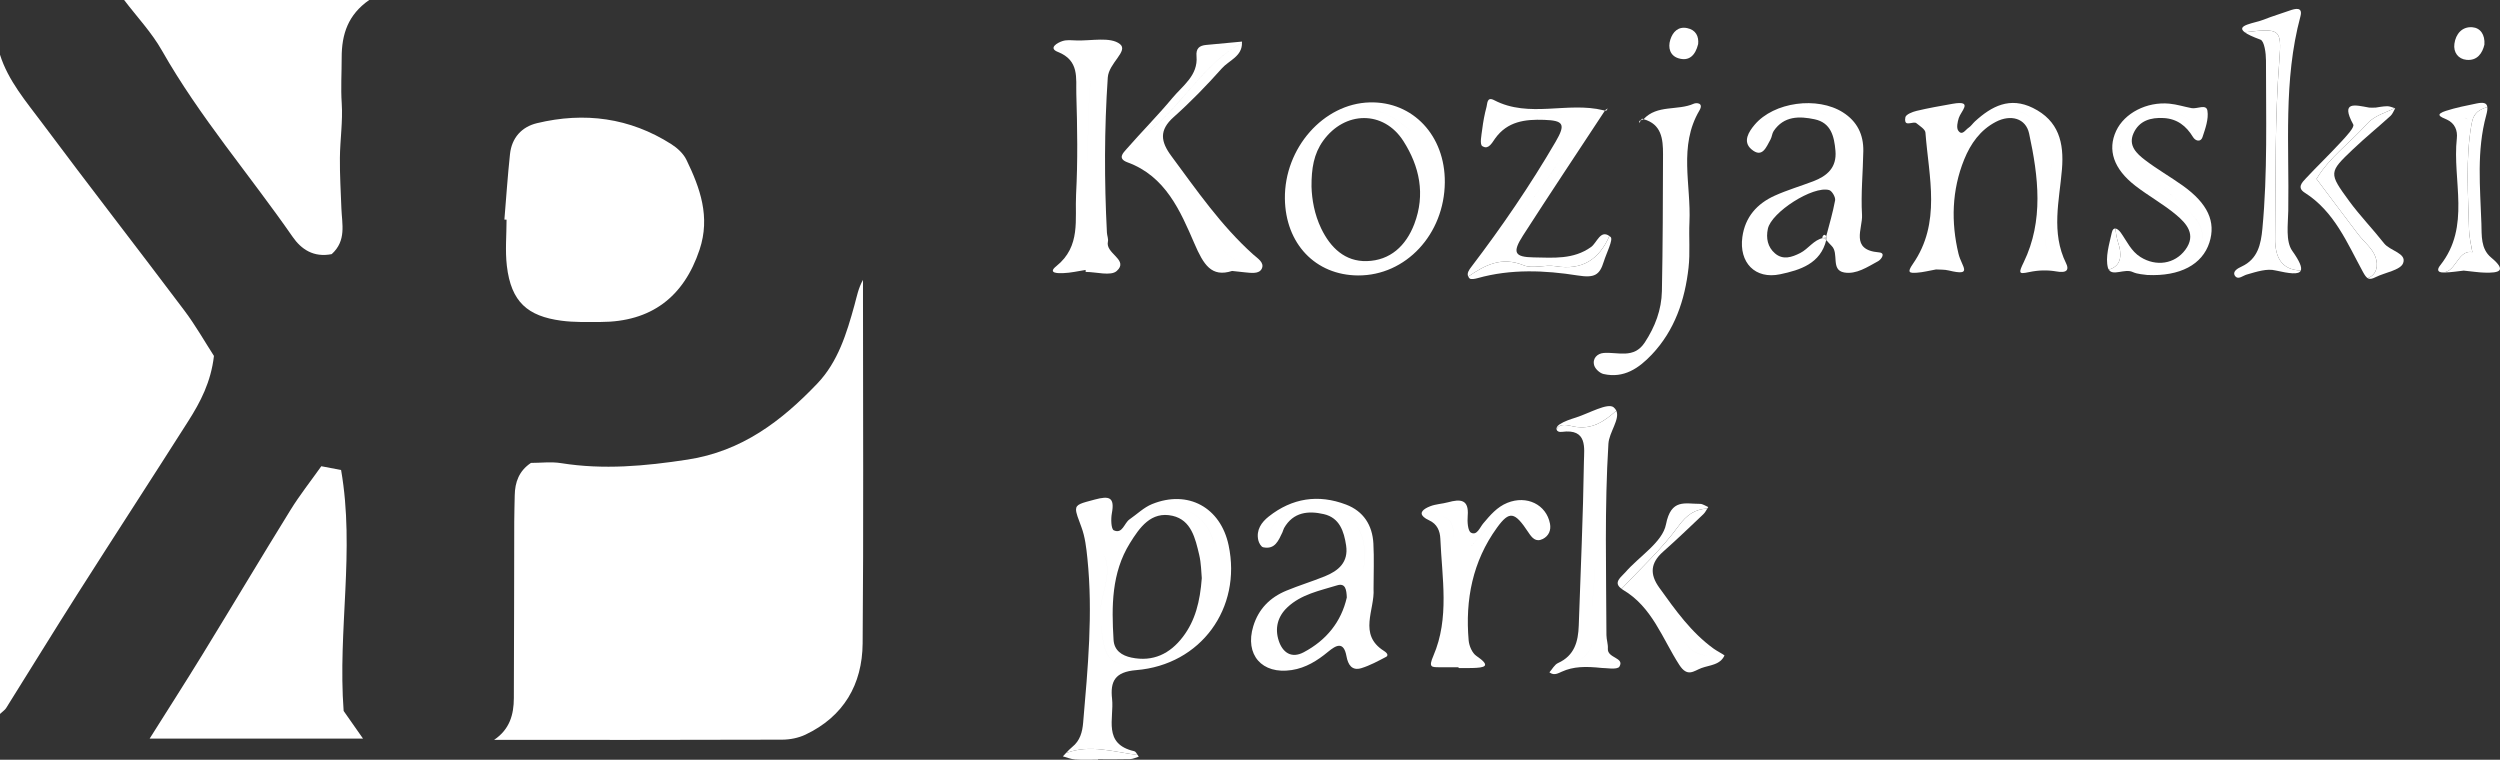 <?xml version="1.0" encoding="utf-8"?>
<!-- Generator: Adobe Illustrator 24.0.1, SVG Export Plug-In . SVG Version: 6.00 Build 0)  -->
<svg version="1.1" id="Layer_1" xmlns="http://www.w3.org/2000/svg" xmlns:xlink="http://www.w3.org/1999/xlink" x="0px" y="0px"
	 width="164.524px" height="50px" viewBox="0 0 164.524 50" style="enable-background:new 0 0 164.524 50;" xml:space="preserve"
	>
<rect x="0" y="0" width="164.524" height="50" fill="#333333" stroke="none"/>
<style type="text/css">
	.st0{fill:#FFFFFF;}
</style>
<g>
	<g>
		<path class="st0" d="M32.514,48.692c1.035-0.695,1.297-1.673,1.302-2.742c0.018-3.871,0.017-7.741,0.026-11.612
			c0.001-0.58,0.022-1.16,0.032-1.74c0.015-0.868,0.282-1.61,1.068-2.134c0.642,0,1.327-0.089,1.98,0.015
			c2.795,0.447,5.534,0.195,8.323-0.232c3.575-0.547,6.186-2.539,8.544-5.009c1.362-1.427,1.93-3.3,2.444-5.162
			c0.151-0.548,0.251-1.11,0.56-1.657c0,0.378,0,0.756,0,1.134c0,7.597,0.042,15.194-0.023,22.79
			c-0.023,2.695-1.245,4.811-3.764,6.004c-0.461,0.218-1.017,0.328-1.53,0.33
			C45.188,48.7,38.899,48.692,32.514,48.692z"/>
		<path class="st0" d="M0,3.602c0.543,1.716,1.722,3.084,2.777,4.498c3.083,4.135,6.25,8.207,9.351,12.329
			c0.745,0.991,1.361,2.08,1.952,2.994c-0.199,1.724-0.891,3.035-1.687,4.286
			C9.991,31.488,7.547,35.241,5.143,39.019c-1.601,2.516-3.16,5.059-4.744,7.586C0.326,46.721,0.197,46.8,0,46.985
			C0,32.454,0,18.028,0,3.602z"/>
		<path class="st0" d="M33.194,14.45c0.12-1.437,0.215-2.877,0.369-4.31c0.115-1.067,0.764-1.792,1.777-2.035
			c3.125-0.75,6.104-0.361,8.843,1.384c0.391,0.249,0.789,0.614,0.987,1.021c0.908,1.869,1.586,3.761,0.871,5.915
			c-1.037,3.121-3.188,4.758-6.51,4.764c-0.868,0.002-1.747,0.03-2.603-0.086
			c-2.188-0.297-3.293-1.214-3.572-3.609c-0.117-0.999-0.019-2.024-0.019-3.037
			C33.289,14.454,33.241,14.452,33.194,14.45z"/>
		<path class="st0" d="M21.829,16.724c-1.195,0.236-2.006-0.324-2.566-1.131c-2.848-4.105-6.129-7.902-8.609-12.271
			C9.977,2.129,9.007,1.104,8.169,0c5.284,0,10.626,0,16.127,0c-1.389,0.97-1.812,2.241-1.81,3.797
			c0.002,0.998-0.064,1.989,0.003,2.998c0.079,1.192-0.109,2.398-0.12,3.599
			c-0.01,1.104,0.057,2.21,0.098,3.314C22.505,14.745,22.813,15.834,21.829,16.724z"/>
		<path class="st0" d="M9.847,48.608c1.116-1.773,2.325-3.656,3.494-5.562c1.937-3.157,3.832-6.34,5.78-9.49
			c0.604-0.977,1.321-1.883,2.024-2.874c0.499,0.096,0.899,0.172,1.302,0.249
			c0.923,5.31-0.231,10.52,0.168,15.856c0.362,0.517,0.798,1.139,1.276,1.821
			C19.146,48.608,14.406,48.608,9.847,48.608z"/>
		<g>
			<path class="st0" d="M75.817,33.174c-0.541,0.219-0.989,0.664-1.481,1.003c-0.359,0.248-0.459,0.981-1.035,0.724
				c-0.181-0.081-0.2-0.75-0.131-1.118c0.203-1.074-0.179-1.162-1.123-0.908
				c-0.897,0.241-1.235,0.305-1.234,0.662c1.04,0.198,1.643,0.833,1.377,2.334
				c1.472,1.521,0.068,3.209,0.225,4.826c0.283,2.899,0.419,3.197,3.396,3.023c0.613-0.036,1.034-0.201,1.528-0.596
				c2.168-1.732,2.976-3.964,2.691-6.651c-0.168-1.583-1.04-2.77-2.414-2.983
				c-1.348-0.209-2.71-0.08-3.301,1.482c-0.234,0.619-0.57,1.045-1.22,1.2
				c0.65-0.154,0.986-0.581,1.22-1.2c0.591-1.562,1.953-1.691,3.301-1.482
				c1.375,0.213,2.246,1.4,2.414,2.983c0.285,2.687-0.523,4.919-2.691,6.651
				c-0.494,0.394-0.915,0.56-1.528,0.596c-2.978,0.174-3.114-0.124-3.396-3.023
				c-0.158-1.617,1.246-3.306-0.225-4.826c0.266-1.502-0.337-2.136-1.377-2.334c0.001,0.226,0.136,0.569,0.354,1.151
				c0.242,0.646,0.322,1.366,0.394,2.061c0.373,3.615,0.029,7.214-0.28,10.813
				c-0.052,0.609-0.201,1.182-0.719,1.596c-0.151,0.121-0.284,0.264-0.417,0.408
				c1.574-0.602,3.149-0.081,4.723,0.122c-0.069-0.112-0.136-0.231-0.226-0.252
				c-2.086-0.476-1.316-2.159-1.457-3.439c-0.127-1.149,0.174-1.78,1.587-1.896
				c4.269-0.35,6.957-4.088,6.082-8.218C80.328,33.392,78.182,32.215,75.817,33.174z M74.36,35.744
				c0.633-1.019,1.39-2.12,2.803-1.799c1.238,0.282,1.5,1.492,1.754,2.56
				c0.137,0.574,0.135,1.18,0.172,1.542c-0.114,1.548-0.432,2.797-1.241,3.861
				c-0.849,1.117-1.966,1.666-3.393,1.367c-0.624-0.131-1.129-0.463-1.172-1.165
				C73.15,39.908,73.141,37.706,74.36,35.744z M72.185,45.509c0.019,1.104,0.005,2.209,0.005,3.313
				C72.19,47.717,72.204,46.613,72.185,45.509c-0.012-0.683-0.107-1.376,0.609-1.807
				C72.078,44.133,72.173,44.825,72.185,45.509z"/>
			<path class="st0" d="M70.145,49.564c-0.066,0.071-0.131,0.143-0.198,0.212c0.27,0.072,0.537,0.188,0.81,0.206
				c0.5,0.034,1.004,0.01,1.507,0.01c0-0.009,0-0.019,0-0.028c0.704,0,1.407,0.012,2.11-0.008
				c0.191-0.005,0.379-0.104,0.569-0.159c-0.026-0.033-0.051-0.071-0.075-0.11
				C73.294,49.483,71.719,48.962,70.145,49.564z"/>
			<path class="st0" d="M135.97,17.332c-1.005-2.038-0.443-4.128-0.273-6.196c0.143-1.747-0.211-3.193-1.912-4.033
				c-1.511-0.746-2.71-0.124-3.814,0.886c-0.148,0.135-0.261,0.317-0.425,0.422
				c-0.205,0.131-0.423,0.554-0.678,0.18c-0.126-0.185-0.043-0.563,0.038-0.825
				c0.068-0.219,0.293-0.495,0.363-0.7c-1.051,0.469-1.549,0.997-1.41,2.614
				c0.192,2.243-0.131,4.602-0.152,6.915c0.021-2.313,0.344-4.672,0.152-6.915
				c-0.138-1.617,0.36-2.145,1.41-2.614c0.078-0.228-0.035-0.366-0.78-0.234
				c-0.789,0.14-1.581,0.278-2.36,0.464c-0.274,0.065-0.699,0.234-0.737,0.419
				c-0.027,0.132-0.022,0.214-0.004,0.277c0.448-0.782,1.073-0.508,1.715-0.132
				c-0.642-0.376-1.266-0.65-1.715,0.132c0.08,0.293,0.551-0.032,0.734,0.119
				c0.222,0.183,0.573,0.393,0.59,0.613c0.222,2.93,1.052,5.942-0.829,8.647
				c-0.403,0.58-0.222,0.608,0.277,0.574c0.398-0.027,0.791-0.132,1.248-0.213
				c0.24,0.017,0.549-0.003,0.837,0.067c1.637,0.395,0.847-0.245,0.642-1.102
				c-0.493-2.058-0.445-4.181,0.374-6.199c0.423-1.043,1.059-1.946,2.087-2.481
				c0.966-0.503,1.968-0.247,2.187,0.77c0.613,2.836,0.97,5.739-0.355,8.47
				c-0.159,0.328-0.238,0.515-0.226,0.617c0.69-0.033,1.024-0.893,1.692-0.977
				c-0.668,0.083-1.002,0.944-1.692,0.977c0.015,0.134,0.192,0.114,0.592,0.03c0.603-0.127,1.181-0.145,1.788-0.041
				c0.242,0.042,0.604,0.078,0.697-0.119c-1.01-0.44-1.539-1.152-1.397-2.354
				c0.154-1.299-0.101-2.604,0.252-3.93c0.187-0.703,0.233-1.571-0.206-2.411
				c-0.943-1.807-2.399-2.324-3.954-1.184c-0.748,0.548-1.148,1.508-2.114,1.804
				c0.967-0.296,1.366-1.256,2.114-1.804c1.555-1.14,3.011-0.624,3.954,1.184
				c0.438,0.84,0.393,1.708,0.206,2.411c-0.354,1.326-0.099,2.632-0.252,3.93
				c-0.142,1.202,0.387,1.915,1.397,2.354C136.072,17.656,136.067,17.529,135.97,17.332z"/>
			<path class="st0" d="M119.978,15.662c0.036,0.018,0.085,0.042,0.152,0.076c0.008-0.031,0.017-0.062,0.025-0.093
				C120.095,15.647,120.034,15.651,119.978,15.662z"/>
			<path class="st0" d="M122.539,14.143c-0.083-1.397,0.064-2.806,0.085-4.21c0.016-1.077-0.404-1.941-1.339-2.536
				c-1.677-1.067-4.547-0.692-5.817,0.817c-0.382,0.454-0.797,1.099-0.218,1.602
				c0.727,0.63,0.986-0.141,1.266-0.636c0.096-0.171,0.101-0.398,0.208-0.557c0.677-1.002,1.696-0.984,2.696-0.773
				c1.081,0.228,1.29,1.131,1.371,2.078c0.093,1.097-0.545,1.654-1.463,2.003
				c-0.844,0.321-1.717,0.577-2.538,0.948c-1.164,0.527-1.946,1.405-2.126,2.719
				c-0.229,1.675,0.834,2.803,2.491,2.451c1.311-0.278,2.654-0.696,3.03-2.253
				c-0.013-0.015-0.027-0.029-0.04-0.044c-0.227,0.924-1.243,0.892-1.817,1.415
				c-0.889,0.811-2.132,0.469-2.594-0.326c-0.368-0.634-0.794-1.753,0.183-2.682
				c1.557-1.48,3.477-1.959,5.455-2.384c-1.978,0.425-3.898,0.904-5.455,2.384
				c-0.977,0.928-0.552,2.048-0.183,2.682c0.462,0.795,1.705,1.137,2.594,0.326
				c0.574-0.523,1.59-0.491,1.817-1.415c-0.004-0.005-0.009-0.009-0.013-0.014
				c-0.068-0.034-0.116-0.058-0.152-0.076c-0.622,0.122-0.971,0.717-1.507,0.989
				c-0.557,0.283-1.135,0.475-1.662,0.024c-0.484-0.414-0.6-1.005-0.468-1.621
				c0.231-1.085,2.963-2.84,4.03-2.546c0.189,0.052,0.432,0.471,0.395,0.674
				c-0.148,0.798-0.377,1.582-0.586,2.369c0.016,0.027,0.033,0.049,0.049,0.088
				c-0.011,0.058-0.033,0.103-0.046,0.158c0.116,0.13,0.229,0.263,0.353,0.384
				c0.505,0.491-0.077,1.587,0.823,1.75c0.796,0.144,1.537-0.363,2.238-0.743c0.161-0.087,0.448-0.432,0.201-0.545
				c-0.26,0.139-0.378,0.51-0.619,0.526c-0.791,0.053-1.596,0.093-1.53-1.177c0.093-1.802,0.034-3.613,0.02-5.42
				c-0.008-1.069,0.105-1.988-1.147-2.798c-1.262-0.817-2.263-0.346-3.373-0.195
				c-0.971,0.132-1.111,1.1-1.511,1.788c0.4-0.688,0.54-1.656,1.511-1.788
				c1.111-0.151,2.111-0.622,3.373,0.195c1.252,0.81,1.139,1.728,1.147,2.798c0.014,1.807,0.073,3.618-0.02,5.42
				c-0.066,1.27,0.739,1.23,1.53,1.177c0.241-0.016,0.359-0.387,0.619-0.526
				c-0.036-0.017-0.084-0.029-0.145-0.034C121.729,16.451,122.593,15.037,122.539,14.143z"/>
			<path class="st0" d="M120.23,15.637c-0.016-0.039-0.032-0.061-0.049-0.088c-0.008,0.032-0.017,0.063-0.025,0.095
				C120.181,15.643,120.203,15.637,120.23,15.637z"/>
			<path class="st0" d="M120.157,15.711c-0.003,0.015-0.01,0.026-0.014,0.041c0.013,0.015,0.027,0.029,0.04,0.044
				c0.013-0.055,0.035-0.1,0.046-0.158L120.157,15.711z"/>
			<path class="st0" d="M120.131,15.738c0.004,0.005,0.009,0.009,0.013,0.014c0.004-0.015,0.011-0.025,0.014-0.041
				L120.131,15.738z"/>
			<path class="st0" d="M91.069,42.831c-1.7-1.077-0.585-2.702-0.676-4.074c0-0.999,0.044-2.001-0.011-2.997
				c-0.067-1.196-0.648-2.115-1.793-2.552c-1.831-0.699-3.554-0.432-5.093,0.783
				c-0.478,0.377-0.838,0.884-0.689,1.556c0.039,0.177,0.184,0.439,0.321,0.469c0.781,0.166,1.008-0.444,1.268-0.984
				c0.043-0.09,0.059-0.194,0.108-0.28c0.605-1.06,1.598-1.153,2.618-0.917
				c1.034,0.239,1.325,1.129,1.465,2.06c0.166,1.105-0.501,1.667-1.399,2.031
				c-0.835,0.339-1.702,0.601-2.534,0.946c-1.071,0.444-1.828,1.196-2.176,2.337
				c-0.573,1.879,0.57,3.191,2.532,2.887c0.926-0.143,1.684-0.619,2.388-1.201c0.538-0.446,1.032-0.708,1.213,0.292
				c0.101,0.557,0.358,0.975,0.982,0.783c0.564-0.174,1.096-0.465,1.623-0.741
				c0.065-0.034,0.086-0.075,0.09-0.119c-1.442,0.091-2.109-0.336-2.205-1.517
				c-0.093-1.143,0.39-2.22,0.532-3.32c0.185-1.426,0.513-3.149-0.888-4.15
				c-0.708-0.505-1.559-1.375-2.669-0.952c-1.289,0.492-2.622,0.991-2.72,2.7
				c0.098-1.709,1.43-2.208,2.72-2.7c1.11-0.423,1.961,0.447,2.669,0.952c1.402,1.001,1.073,2.724,0.888,4.15
				c-0.142,1.099-0.625,2.177-0.532,3.32c0.096,1.181,0.763,1.608,2.205,1.517
				C91.311,43.025,91.224,42.929,91.069,42.831z M89.388,37.678c-1.922,0.187-3.489,1.208-5.15,2.069
				c-1.136,0.589-1.236,1.444-1.174,2.448c0.055,0.894,0.898,1.174,1.519,1.456c0.378,0.172,1.01,0.243,1.5-0.236
				c0.818-0.801,1.446-1.87,2.701-2.123c-1.256,0.253-1.883,1.322-2.701,2.123c-0.49,0.479-1.122,0.408-1.5,0.236
				c-0.621-0.283-1.464-0.562-1.519-1.456c-0.061-1.004,0.038-1.859,1.174-2.448
				C85.9,38.886,87.466,37.865,89.388,37.678z M88.633,39.32c-0.366,1.604-1.347,2.818-2.84,3.607
				c-0.808,0.427-1.383,0.013-1.637-0.753c-0.27-0.816-0.083-1.594,0.565-2.205
				c0.916-0.864,2.129-1.094,3.27-1.447C88.557,38.347,88.611,38.827,88.633,39.32z"/>
			<path class="st0" d="M89.371,18.127c3.144,0.018,5.686-2.711,5.712-6.132c0.023-3.069-2.097-5.326-4.937-5.256
				c-3.042,0.074-5.628,3.005-5.588,6.333C84.594,16.036,86.569,18.111,89.371,18.127z M85.463,12.077
				c0.024-2.307,1.287-3.651,3.315-4.535c2.032-0.886,3.17,0.395,4.572,1.473c0.964,0.741,0.106,1.828,0.867,2.46
				c-0.76-0.632,0.098-1.718-0.867-2.46c-1.402-1.077-2.54-2.359-4.572-1.473
				C86.749,8.426,85.486,9.77,85.463,12.077c-0.013,1.244-0.194,2.579,0.634,3.592
				c1.05,1.286,2.454,2.425,4.185,2.071c2.136-0.436,3.308-2.125,3.93-4.159c0.179-0.585-0.323-1.291,0.306-1.806
				c-0.63,0.514-0.128,1.221-0.306,1.806c-0.622,2.033-1.794,3.722-3.93,4.159
				c-1.73,0.354-3.135-0.785-4.185-2.071C85.269,14.655,85.45,13.32,85.463,12.077z M93.075,14.741
				c-0.55,1.443-1.589,2.4-3.125,2.442c-1.428,0.04-2.391-0.873-3.004-2.15
				c-0.445-0.927-0.611-1.903-0.636-2.748c-0.008-1.188,0.148-2.161,0.766-3.02
				c1.419-1.973,3.978-2.019,5.28,0.018C93.419,10.947,93.817,12.793,93.075,14.741z"/>
			<path class="st0" d="M105.644,7.243c-0.008,0.012-0.016,0.024-0.024,0.036c0.026,0.007,0.053,0.011,0.079,0.019
				L105.644,7.243z"/>
			<path class="st0" d="M97.25,18.302c2.176-0.611,4.423-0.515,6.573-0.174c1.113,0.176,1.446-0.023,1.719-0.905
				c0.174-0.561,0.639-1.461,0.453-1.626c-0.028-0.025-0.055-0.044-0.081-0.063
				c-0.674,1.525-1.776,2.28-3.555,1.983c-0.685-0.114-1.49,0.189-2.092-0.059
				c-1.471-0.603-2.557,0.005-3.642,0.741c0.019,0.04,0.044,0.08,0.083,0.12
				C96.794,18.408,97.075,18.351,97.25,18.302z"/>
			<path class="st0" d="M100.267,17.458c0.602,0.247,1.408-0.056,2.092,0.059c1.78,0.297,2.881-0.458,3.555-1.983
				c-0.594-0.435-0.824,0.448-1.208,0.723c-1.169,0.837-2.487,0.701-3.777,0.682
				c-1.267-0.019-1.42-0.321-0.699-1.442c1.772-2.755,3.589-5.48,5.389-8.217c-0.033-0.009-0.067-0.016-0.1-0.024
				c-1.048,0.704-1.963,1.53-2.564,2.708c-1.232,2.412-3.429,4.245-4.214,6.932
				c0.785-2.688,2.982-4.52,4.214-6.932c0.602-1.177,1.517-2.004,2.564-2.708
				c-2.361-0.584-4.886,0.54-7.189-0.664c-0.48-0.251-0.442,0.22-0.501,0.436c-0.13,0.483-0.223,0.979-0.284,1.475
				c-0.047,0.381-0.178,0.984,0.001,1.112c0.019,0.013,0.035,0.017,0.053,0.027
				c0.267-1.225,1.044-2.011,2.35-2.048c1.199-0.034,2.457-0.367,3.62,0.265
				c-1.163-0.632-2.421-0.299-3.62-0.265c-1.306,0.037-2.083,0.823-2.35,2.048
				c0.368,0.206,0.602-0.262,0.798-0.534c0.809-1.124,1.971-1.265,3.219-1.221c1.279,0.045,1.439,0.275,0.76,1.439
				c-1.668,2.863-3.537,5.595-5.545,8.232c-0.144,0.189-0.314,0.417-0.208,0.641
				C97.71,17.463,98.796,16.855,100.267,17.458z"/>
			<path class="st0" d="M69.959,17.975c0.497-0.014,0.99-0.134,1.485-0.21c0.001,0.043,0.002,0.086,0.003,0.13
				c0.698,0,1.653,0.287,2.042-0.059c0.052-0.046,0.094-0.091,0.128-0.135c-1.668-0.509-2.065-1.844-2.039-3.516
				c0.052-3.315-0.111-6.636,0.311-9.939c-0.421,3.303-0.259,6.624-0.311,9.939
				c-0.026,1.672,0.371,3.007,2.039,3.516c0.508-0.654-0.872-1.052-0.706-1.797c0.041-0.184-0.055-0.395-0.065-0.594
				C72.671,11.906,72.672,8.51,72.902,5.103c0.065-0.959,1.382-1.745,0.8-2.204
				c-0.631-0.497-1.893-0.2-2.88-0.238c-0.298-0.011-0.618-0.047-0.893,0.039
				c-0.339,0.106-0.961,0.462-0.315,0.716c1.433,0.562,1.187,1.734,1.218,2.766c0.066,2.202,0.101,4.412-0.016,6.61
				c-0.087,1.633,0.332,3.418-1.3,4.723C68.883,18.021,69.737,17.981,69.959,17.975z"/>
			<path class="st0" d="M83.037,17.682c0.193-0.403-0.275-0.675-0.571-0.941c-2.109-1.894-3.705-4.21-5.377-6.469
				c-0.706-0.953-0.823-1.701,0.149-2.567c1.122-1,2.175-2.087,3.175-3.209
				c0.469-0.526,1.341-0.784,1.32-1.685c-2.472,1.361-3.818,3.903-5.913,5.662
				C75.295,8.911,75.4,9.423,75.8,9.976c1.436,1.988,2.78,4.043,4.255,6.001c0.711,0.945,1.708,1.584,2.997,1.521
				c-1.289,0.063-2.286-0.576-2.997-1.521c-1.474-1.958-2.819-4.013-4.255-6.001
				c-0.4-0.553-0.505-1.065,0.019-1.504c2.096-1.759,3.442-4.301,5.913-5.662
				c-0.001-0.026,0.005-0.046,0.003-0.073c-0.781,0.073-1.562,0.15-2.344,0.219
				c-0.461,0.041-0.695,0.225-0.649,0.745c0.11,1.268-0.909,1.933-1.589,2.75
				c-0.962,1.155-2.026,2.226-3.017,3.358c-0.22,0.251-0.618,0.626,0.065,0.875
				c2.506,0.915,3.477,3.205,4.401,5.34c0.605,1.399,1.123,2.244,2.481,1.807c0.454,0.049,0.653,0.072,0.853,0.092
				C82.336,17.962,82.862,18.046,83.037,17.682z"/>
			<path class="st0" d="M108.126,7.875c0.011-0.013,0.024-0.019,0.035-0.032c-0.036-0.01-0.064-0.025-0.102-0.034
				L108.126,7.875z"/>
			<path class="st0" d="M108.241,22.539c-0.719,1.095-1.76,0.615-2.708,0.69c-0.412,0.033-0.758,0.362-0.617,0.825
				c0.071,0.233,0.369,0.504,0.61,0.559c1.339,0.306,2.333-0.384,3.182-1.283
				c1.507-1.596,2.174-3.583,2.414-5.71c0.112-0.99,0.013-2.001,0.06-3.001
				c0.115-2.458-0.73-5.003,0.655-7.347c0.302-0.51-0.197-0.525-0.372-0.447
				c-1.062,0.473-2.406,0.05-3.303,1.019c1.183,0.325,1.284,1.301,1.281,2.308
				c-0.009,3.004-0.013,6.009-0.074,9.013C109.344,20.385,108.921,21.503,108.241,22.539z M110.207,8.161
				c0,3.213-0.012,6.425,0.004,9.638c0.012,2.429-0.82,4.439-2.703,6.043c-0.706,0.601-1.224,0.057-1.827-0.019
				c0.603,0.076,1.121,0.621,1.827,0.019c1.883-1.604,2.715-3.614,2.703-6.043
				C110.195,14.587,110.207,11.374,110.207,8.161z"/>
			<path class="st0" d="M102.004,34.464c-0.241-1.263-1.531-1.888-2.804-1.374c-0.678,0.274-1.128,0.811-1.584,1.35
				c-0.229,0.27-0.416,0.826-0.809,0.616c-0.215-0.115-0.25-0.731-0.218-1.108
				c0.093-1.102-0.492-1.111-1.289-0.894c-0.386,0.105-0.804,0.117-1.173,0.26
				c-0.465,0.181-0.748,0.427-0.436,0.707c1.682-0.18,1.942,0.012,2.006,1.55
				c0.105,2.506,0.028,5.019,0.028,7.529c0-2.51,0.078-5.023-0.028-7.529c-0.065-1.538-0.324-1.73-2.006-1.55
				c0.08,0.072,0.19,0.145,0.358,0.221c0.53,0.239,0.718,0.706,0.739,1.21c0.109,2.585,0.612,5.224-0.456,7.7
				c-0.343,0.795-0.122,0.754,0.45,0.76c0.402,0.004,0.803,0.001,1.205,0.001c0,0.017,0,0.033,0,0.05
				c0.301,0,0.602,0.007,0.903-0.001c0.79-0.022,1.291-0.101,0.271-0.796c-0.279-0.19-0.479-0.663-0.51-1.023
				c-0.232-2.678,0.261-5.204,1.864-7.415c0.824-1.136,1.165-1.058,2.068,0.309
				c0.233,0.352,0.484,0.667,0.951,0.431C101.928,35.266,102.085,34.888,102.004,34.464z M101.156,34.666
				c0.775-0.62-0.004-1.056-0.318-1.156c-0.547-0.175-1.395-0.296-1.755-0.001c-0.924,0.759-1.649,1.759-2.454,2.662
				c0.805-0.904,1.53-1.903,2.454-2.662c0.36-0.295,1.208-0.175,1.755,0.001
				C101.151,33.61,101.931,34.046,101.156,34.666z"/>
			<path class="st0" d="M143.647,12.216c-0.812-0.58-1.687-1.077-2.479-1.682c-0.55-0.42-1.126-0.949-0.765-1.757
				c0.374-0.839,1.136-1.058,1.996-1.008c0.877,0.051,1.475,0.516,1.92,1.248c0.074,0.122,0.181,0.202,0.287,0.228
				c0.118-1.488-1.09-1.716-2.121-1.959c-0.982-0.232-2.716,0.649-2.97,1.49c-0.13,0.433,0.001,1.135,0.296,1.462
				c0.515,0.57,0.988,1.193,1.753,1.581c0.803,0.408,1.438,1.153,2.132,1.766
				c0.723,0.638,1.463,1.358,1.18,2.4c-0.303,1.117-2.029,2.031-3.285,1.79
				c-0.648-0.125-1.393-0.215-1.815-0.878c0.422,0.663,1.167,0.754,1.815,0.878
				c1.257,0.242,2.982-0.672,3.285-1.79c0.282-1.042-0.458-1.762-1.18-2.4
				c-0.695-0.613-1.329-1.358-2.132-1.766c-0.764-0.388-1.238-1.011-1.753-1.581
				c-0.295-0.327-0.427-1.03-0.296-1.462c0.254-0.841,1.988-1.721,2.97-1.49c1.031,0.243,2.239,0.471,2.121,1.959
				c0.138,0.033,0.275-0.028,0.343-0.23c0.186-0.558,0.409-1.181,0.321-1.73c-0.074-0.462-0.679-0.101-1.04-0.168
				c-0.489-0.092-0.971-0.248-1.464-0.295c-1.496-0.141-2.958,0.625-3.502,1.79
				c-0.584,1.25-0.173,2.504,1.263,3.615c0.868,0.671,1.844,1.207,2.683,1.909
				c0.695,0.581,1.341,1.314,0.605,2.305c-0.703,0.946-1.928,1.113-2.943,0.48
				c-0.631-0.393-0.902-1.048-1.305-1.612c-0.095-0.133-0.236-0.262-0.36-0.27c0.044,0.323,0.088,0.641,0.2,0.976
				c0.201,0.604,0.295,1.47-0.626,1.729c0.253,0.445,1.049-0.082,1.561,0.154
				c0.351,0.162,0.777,0.163,0.97,0.199c2.171,0.103,3.624-0.698,4.086-2.129
				C145.841,14.594,145.294,13.393,143.647,12.216z"/>
			<path class="st0" d="M139.407,16.014c-0.111-0.335-0.156-0.653-0.2-0.976c-0.097-0.006-0.184,0.061-0.23,0.269
				c-0.169,0.768-0.441,1.622-0.252,2.327c0.013,0.047,0.036,0.074,0.056,0.108
				C139.702,17.485,139.608,16.619,139.407,16.014z"/>
			<path class="st0" d="M105.812,42.685c0.021-0.293-0.092-0.594-0.093-0.891c-0.012-4.197-0.129-8.395,0.13-12.591
				c0.046-0.753,0.774-1.612,0.52-2.175c-0.786,0.693-1.599,1.279-2.805,1.042
				c-0.341-0.067-0.922-0.274-1.125,0.203c0.03,0.104,0.15,0.175,0.344,0.149
				c1.708-0.232,1.468,1.074,1.454,1.959c-0.054,3.597-0.216,7.193-0.34,10.789
				c-0.036,1.049-0.278,1.973-1.363,2.464c-0.234,0.106-0.381,0.403-0.568,0.612c0.017,0.014,0.034,0.022,0.051,0.033
				c0.433-0.11,0.7-0.565,1.24-0.646c1.165-0.174,1.697-0.976,1.573-2.347
				c-0.125-1.382,0.094-2.822,0.157-4.216c0.129-2.896,0.46-5.838-0.211-8.73
				c0.671,2.892,0.34,5.835,0.211,8.73c-0.062,1.394-0.282,2.834-0.157,4.216
				c0.124,1.371-0.407,2.173-1.573,2.347c-0.54,0.081-0.807,0.536-1.24,0.646
				c0.267,0.176,0.511,0.039,0.769-0.078c0.754-0.343,1.552-0.357,2.619-0.244
				c0.235-0.01,1.03,0.144,1.168-0.088C106.932,43.264,105.766,43.324,105.812,42.685z"/>
			<path class="st0" d="M103.564,28.07c1.207,0.237,2.019-0.349,2.805-1.042c-0.037-0.082-0.094-0.157-0.177-0.225
				c-0.384-0.314-1.622,0.398-2.469,0.67c-0.379,0.122-0.776,0.245-1.101,0.462
				c-0.158,0.106-0.213,0.237-0.184,0.338C102.641,27.795,103.223,28.003,103.564,28.07z"/>
			<path class="st0" d="M150.853,16.509c-0.447-0.629-0.278-1.746-0.263-2.639c0.07-4.272-0.332-8.574,0.799-12.787
				c0.174-0.647-0.326-0.526-0.725-0.382c-0.561,0.203-1.137,0.367-1.689,0.591
				c-0.579,0.234-1.889,0.358-1.249,0.833c2.3-0.276,2.44-0.234,2.278,1.817
				c-0.309,3.916-0.235,7.831-0.278,11.749c-0.015,1.315,0.475,2.066,1.688,2.113
				C151.502,17.599,151.347,17.204,150.853,16.509z"/>
			<path class="st0" d="M149.726,15.691c0.043-3.917-0.032-7.833,0.278-11.749c0.162-2.051,0.022-2.093-2.278-1.817
				c0.177,0.132,0.496,0.289,1.033,0.484c0.259,0.095,0.364,0.896,0.364,1.369
				c-0.003,3.692,0.112,7.389-0.236,11.073c-0.096,1.009-0.293,1.992-1.368,2.491
				c-0.243,0.113-0.62,0.307-0.44,0.608c0.014,0.023,0.03,0.037,0.045,0.053c0.404-0.633,1.413-0.54,1.704-1.309
				c-0.291,0.768-1.3,0.676-1.704,1.309c0.191,0.205,0.491-0.064,0.729-0.133
				c0.675-0.196,1.342-0.414,1.905-0.27c0.891,0.196,1.53,0.3,1.657,0.003
				C150.201,17.757,149.712,17.006,149.726,15.691z"/>
			<path class="st0" d="M156.329,16.91c-0.203-0.572-0.774-1.01-1.163-1.522c-0.912-1.2-1.812-2.408-2.718-3.613
				c0.856-1.434,2.229-2.394,3.316-3.617c0.496-0.558,1.204-0.726,1.83-1.042c-0.165-0.05-0.331-0.129-0.495-0.126
				c-0.298,0.005-0.594,0.07-0.757,0.091c-0.237,0-0.34,0.015-0.437-0.002c-0.907-0.161-1.897-0.463-1.039,1.112
				c0.103,0.189-0.489,0.809-0.823,1.171c-0.746,0.809-1.543,1.571-2.294,2.376c-0.247,0.264-0.6,0.611-0.079,0.941
				c1.961,1.242,2.797,3.32,3.838,5.223c0.117,0.215,0.209,0.343,0.311,0.406
				C156.429,18.064,156.525,17.464,156.329,16.91z"/>
			<path class="st0" d="M156.894,16.013c-0.74-0.943-1.583-1.808-2.29-2.773c-1.365-1.865-1.35-1.897,0.248-3.419
				c0.796-0.758,1.652-1.453,2.466-2.193c0.14-0.127,0.208-0.332,0.309-0.501c-0.011-0.003-0.022-0.007-0.033-0.011
				c-0.626,0.316-1.334,0.484-1.83,1.042c-1.087,1.223-2.46,2.183-3.316,3.617
				c0.905,1.205,1.806,2.413,2.718,3.613c0.389,0.512,0.96,0.95,1.163,1.522c0.196,0.554,0.1,1.154-0.509,1.397
				c0.131,0.081,0.28,0.052,0.523-0.07c0.624-0.311,1.63-0.454,1.806-0.92
				C158.399,16.657,157.291,16.518,156.894,16.013z"/>
			<path class="st0" d="M112.36,33.467c0.02-0.033,0.039-0.066,0.06-0.098c-0.18-0.074-0.36-0.21-0.54-0.21
				c-0.993,0.002-1.906-0.36-2.243,1.352c-0.232,1.18-1.759,2.096-2.678,3.156
				c-0.262,0.302-0.832,0.67-0.244,1.08c1.273-1.354,2.656-2.629,3.74-4.12
				C111.016,33.857,111.561,33.509,112.36,33.467z"/>
			<path class="st0" d="M112.787,42.697c-1.494-1.076-2.534-2.553-3.591-4.023c-0.644-0.895-0.575-1.633,0.247-2.362
				c0.901-0.799,1.772-1.634,2.646-2.464c0.111-0.105,0.188-0.245,0.27-0.38
				c-0.799,0.042-1.344,0.39-1.904,1.16c-1.084,1.491-2.467,2.766-3.74,4.12
				c0.029,0.021,0.048,0.041,0.083,0.062c1.935,1.132,2.6,3.219,3.716,4.946
				c0.543,0.84,0.955,0.394,1.456,0.209c0.548-0.202,1.224-0.194,1.517-0.825c0.001-0.003-0.005-0.009-0.012-0.016
				c-1.684,0.112-1.991-0.025-2.96-1.236c-0.942-1.176-1.818-2.403-2.723-3.608
				c0.905,1.205,1.782,2.433,2.723,3.608c0.97,1.21,1.276,1.348,2.96,1.236
				C113.413,43.062,113,42.849,112.787,42.697z"/>
			<path class="st0" d="M162.707,16.595c-0.102-0.502-0.214-1.085-0.223-1.508c-0.052-2.305-0.242-4.617,0.168-6.935
				c0.141-0.796,0.555-0.937,1.037-1.111c-0.033-0.263-0.242-0.326-0.699-0.233
				c-0.683,0.139-1.373,0.276-2.034,0.49c-0.316,0.102-0.421,0.189-0.416,0.265
				c0.636-0,1.284-0.083,1.866,0.296c-0.582-0.379-1.23-0.297-1.866-0.296
				c0.008,0.121,0.297,0.217,0.493,0.309c0.528,0.247,0.706,0.722,0.65,1.228c-0.308,2.793,0.939,5.793-1.091,8.357
				c-0.194,0.245-0.165,0.378-0.032,0.438C161.622,18.154,161.676,16.399,162.707,16.595z"/>
			<path class="st0" d="M163.936,16.944c-0.688-0.572-0.61-1.454-0.636-2.226c-0.081-2.383-0.324-4.787,0.316-7.129
				c0.066-0.24,0.09-0.417,0.073-0.548c-0.482,0.173-0.896,0.315-1.037,1.111
				c-0.41,2.318-0.22,4.63-0.168,6.935c0.009,0.422,0.122,1.006,0.223,1.508
				c-1.031-0.195-1.085,1.559-2.147,1.301c0.068,0.031,0.161,0.044,0.268,0.041
				c0.495-0.013,0.988-0.094,1.308-0.128c0.575,0.058,0.972,0.121,1.369,0.133
				C164.46,17.97,165.011,17.838,163.936,16.944z"/>
			<path class="st0" d="M162.321,3.938c0.71,0.068,1.044-0.439,1.177-0.999c0.049-0.667-0.273-1.104-0.791-1.146
				c-0.676-0.055-1.095,0.436-1.184,1.089C161.445,3.446,161.775,3.886,162.321,3.938z"/>
			<path class="st0" d="M110.45,3.833c0.704,0.221,1.122-0.185,1.305-0.934c0.052-0.498-0.146-0.933-0.727-1.05
				c-0.586-0.119-0.943,0.248-1.105,0.76C109.755,3.139,109.902,3.661,110.45,3.833z"/>
			<polygon class="st0" points="105.811,7.133 105.644,7.243 105.699,7.298 			"/>
			<path class="st0" d="M107.993,7.911c0.044-0.013,0.089-0.023,0.133-0.036L108.059,7.81
				C108.037,7.844,108.015,7.877,107.993,7.911z"/>
			<path class="st0" d="M107.866,8.104c0.042-0.064,0.085-0.129,0.127-0.193c-0.032,0.009-0.063,0.019-0.089,0.036
				C107.871,7.97,107.877,8.05,107.866,8.104z"/>
			<path class="st0" d="M120.164,15.691c-0.002,0.008-0.005,0.013-0.007,0.02l0.072-0.074
				c-0.026-0.001-0.049,0.006-0.074,0.007c-0.008,0.031-0.017,0.062-0.025,0.093l0.026-0.027
				C120.159,15.704,120.163,15.699,120.164,15.691z"/>
			<path class="st0" d="M120.181,15.55c-0.088-0.146-0.178-0.127-0.271,0.078c0,0,0.025,0.013,0.068,0.034
				c0.056-0.011,0.117-0.015,0.177-0.017C120.164,15.613,120.173,15.581,120.181,15.55z"/>
		</g>
	</g>
</g>
</svg>
